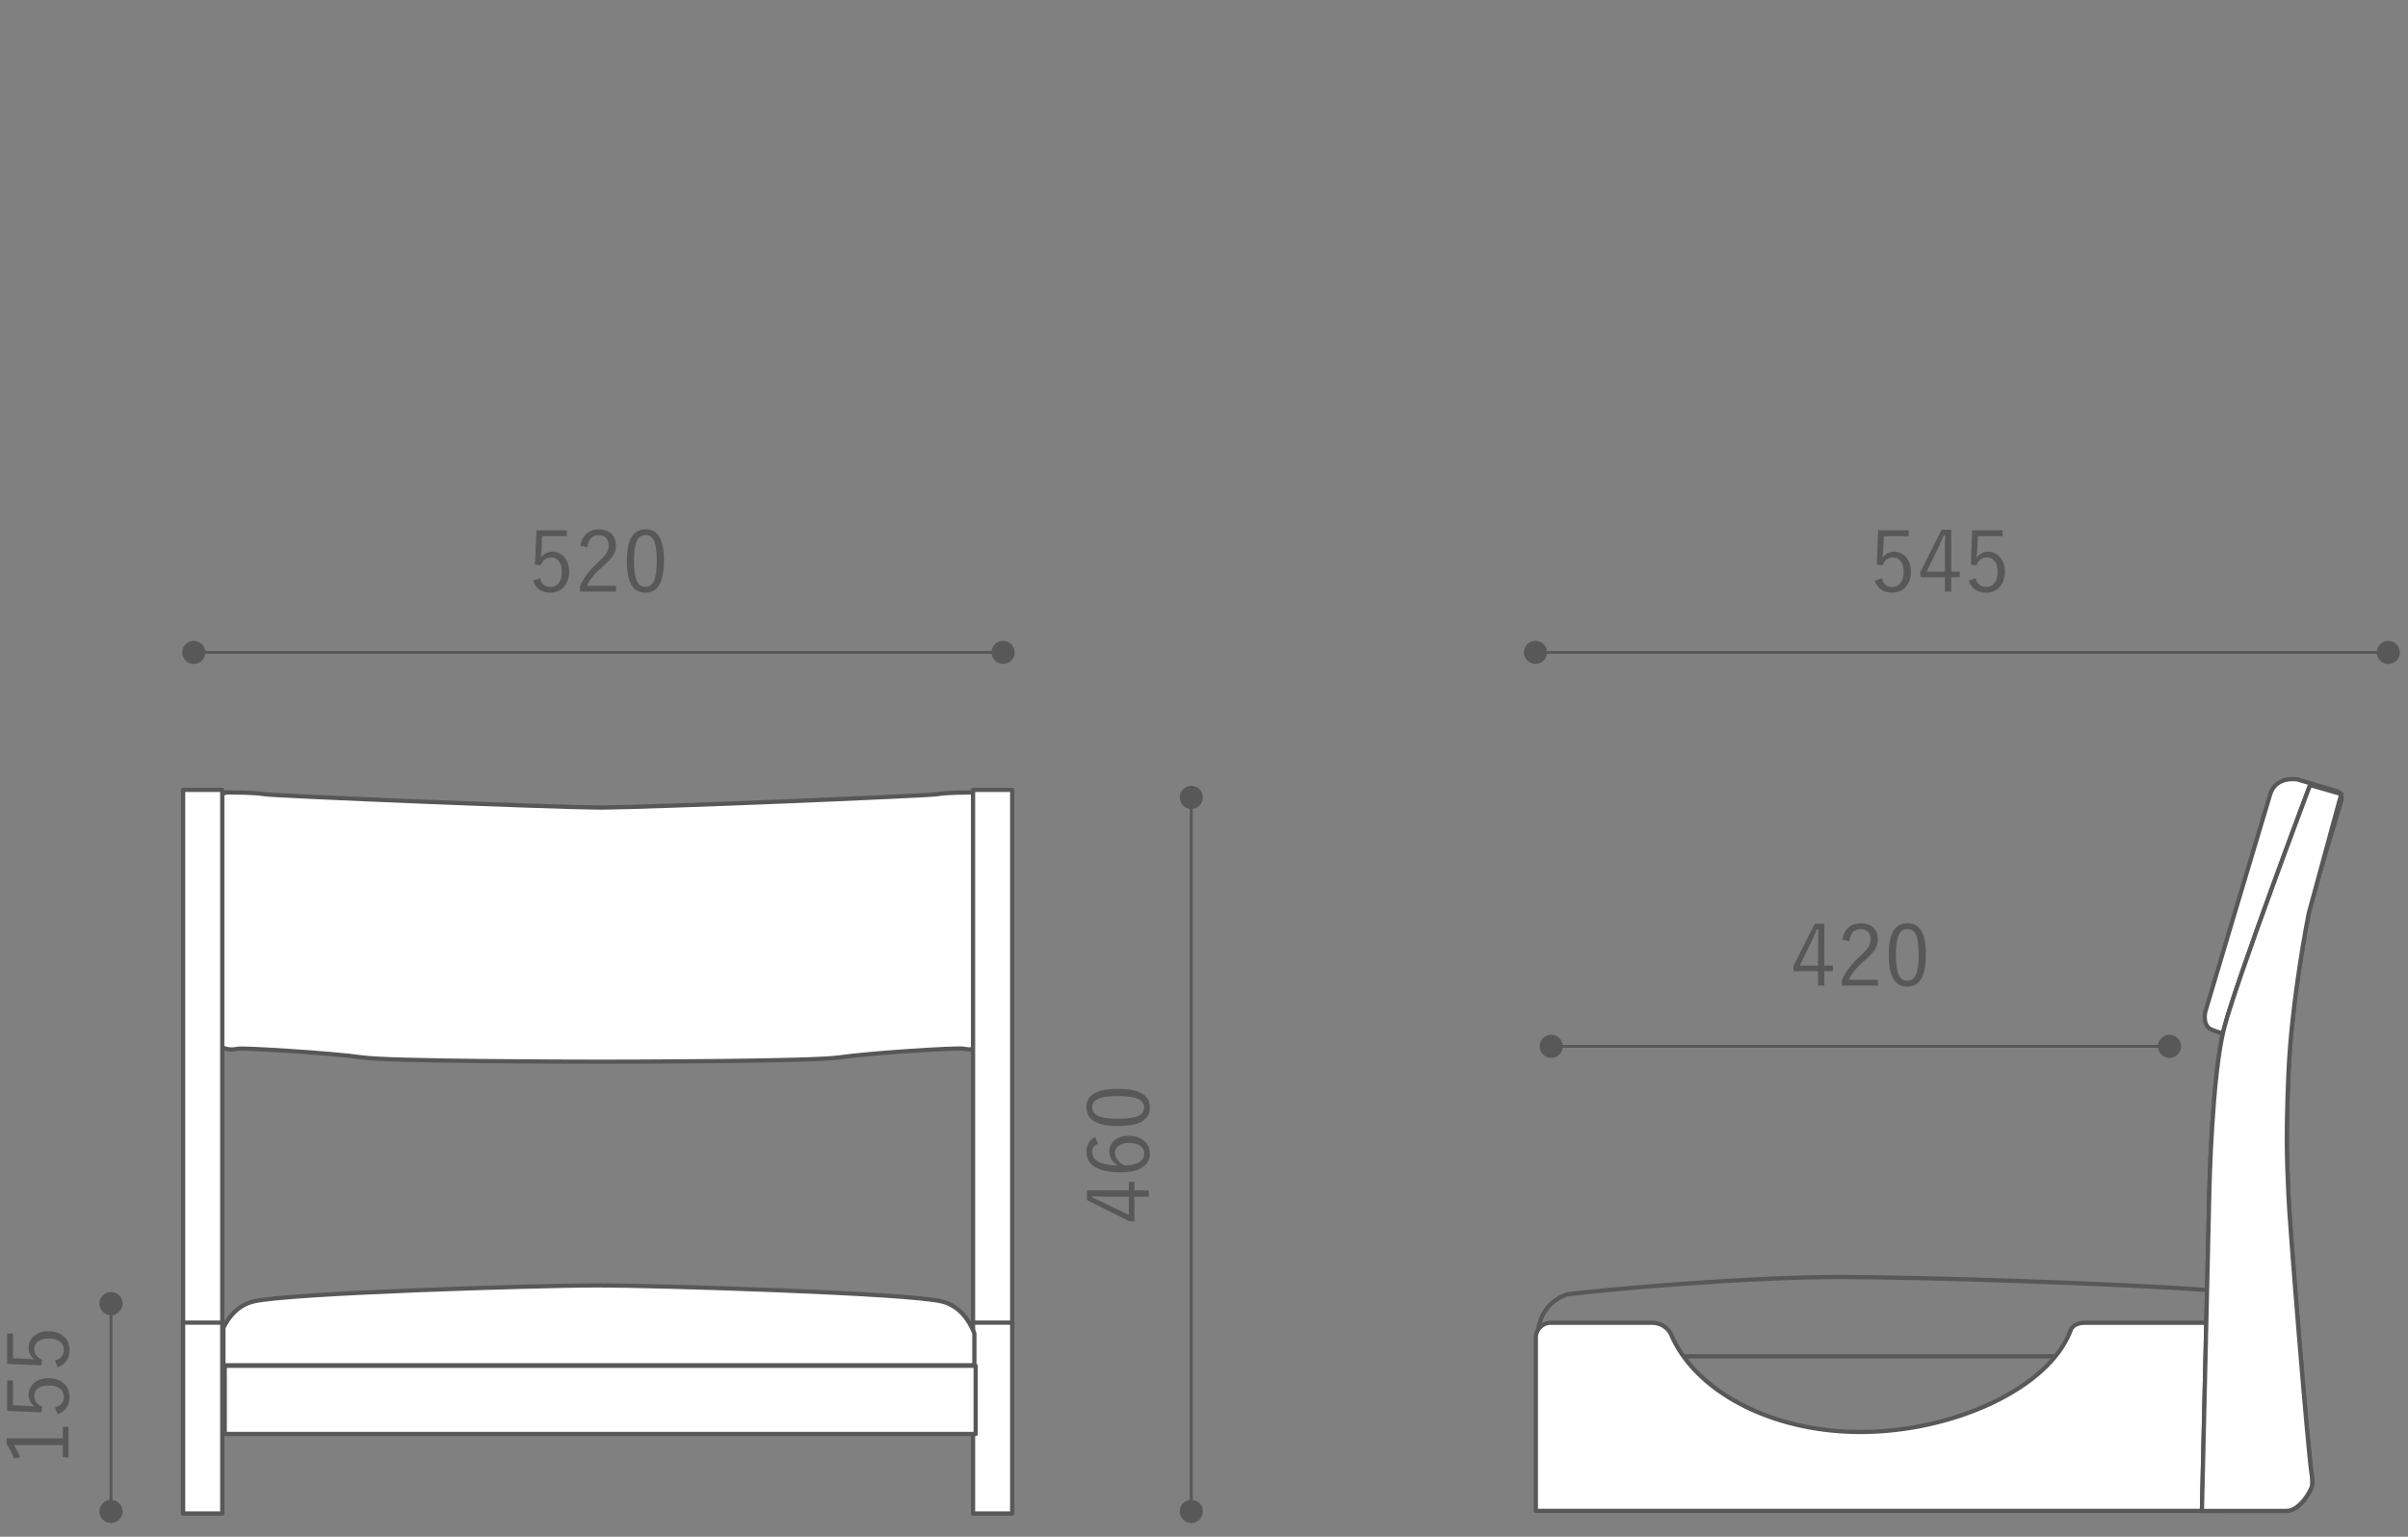 <?xml version="1.0" encoding="UTF-8" standalone="no"?>
<!DOCTYPE svg PUBLIC "-//W3C//DTD SVG 1.1//EN" "http://www.w3.org/Graphics/SVG/1.1/DTD/svg11.dtd">
<svg width="100%" height="100%" viewBox="0 0 705 450" version="1.1" xmlns="http://www.w3.org/2000/svg" xmlns:xlink="http://www.w3.org/1999/xlink" xml:space="preserve" xmlns:serif="http://www.serif.com/" style="fill-rule:evenodd;clip-rule:evenodd;stroke-linecap:round;stroke-linejoin:round;stroke-miterlimit:10;">
    <rect x="0" y="0" width="705" height="450" fill="#808080" stroke="none"/>
    <g transform="matrix(1.352,0,0,1.352,-124.309,-3.716)">
        <g id="レイヤー15">
            <g>
                <g transform="matrix(4.167,0,0,4.167,589.519,228.863)">
                    <path d="M0,-13.748C0,-13.748 -1.129,-13.968 -1.432,-12.977C-1.734,-11.987 -4.803,-1.68 -4.803,-1.68C-4.803,-1.68 -4.981,-0.95 -4.473,-0.744C-3.964,-0.537 -2.078,0.013 -2.078,0.013C-2.078,0.013 -1.583,0.22 -1.445,-0.234C-1.308,-0.688 2.243,-12.579 2.243,-12.579C2.243,-12.579 2.422,-13.019 2.022,-13.143C1.624,-13.267 0,-13.748 0,-13.748Z" style="fill:white;fill-rule:nonzero;stroke:rgb(88,87,87);stroke-width:0.22px;"/>
                </g>
                <g transform="matrix(4.167,0,0,4.167,570.46,293.315)">
                    <path d="M0,-2.589L0,-2.668C-4.632,-3.019 -15.076,-3.357 -19.247,-3.357C-24.015,-3.357 -31.266,-2.723 -33.385,-2.457C-34.514,-2.064 -34.857,-1.167 -34.934,-0.408C-34.934,-0.4 -34.933,-0.392 -34.933,-0.383L-34.934,-0.383L-34.934,0.768L1.176,0.768L1.176,-0.902L0,-2.589Z" style="fill:none;fill-rule:nonzero;stroke:rgb(89,88,88);stroke-width:0.22px;"/>
                </g>
                <g transform="matrix(4.167,0,0,4.167,543.466,329.983)">
                    <path d="M0,-9.778L7.162,-9.778L7.162,0L-28.542,0L-28.542,-9.003C-28.542,-9.472 -28.149,-9.778 -27.789,-9.778L-22.51,-9.778C-21.79,-9.772 -21.53,-9.205 -21.53,-9.205C-20.307,-6.258 -16.358,-4.1 -11.675,-4.1C-6.893,-4.1 -1.876,-6.35 -0.746,-9.393C-0.746,-9.393 -0.655,-9.772 0,-9.778Z" style="fill:white;fill-rule:nonzero;stroke:rgb(89,88,88);stroke-width:0.22px;"/>
                </g>
                <g transform="matrix(4.167,0,0,4.167,592.555,180.525)">
                    <path d="M0,34.013C0,34.013 0.046,34.362 0.01,34.554C-0.015,34.803 -0.628,35.87 -1.314,35.87L-5.708,35.87L-5.319,19.1C-5.319,19.1 -5.187,13.24 -4.558,10.79C-3.929,8.341 -0.089,-1.857 -0.089,-1.857L1.533,-1.393L-0.155,4.798C-0.155,4.798 -1.049,9.234 -1.214,13.174C-1.38,17.114 -1.247,18.239 -1.214,19.431C-1.181,20.623 -0.184,32.976 0,34.013Z" style="fill:white;fill-rule:nonzero;stroke:rgb(89,88,88);stroke-width:0.22px;"/>
                </g>
                <g transform="matrix(4.167,0,0,4.167,592.555,180.525)">
                    <path d="M0,34.013C0,34.013 0.046,34.362 0.01,34.554C-0.015,34.803 -0.628,35.87 -1.314,35.87L-5.708,35.87L-5.319,19.1C-5.319,19.1 -5.187,13.24 -4.558,10.79C-3.929,8.341 -0.089,-1.857 -0.089,-1.857L1.533,-1.393L-0.155,4.798C-0.155,4.798 -1.049,9.234 -1.214,13.174C-1.38,17.114 -1.247,18.239 -1.214,19.431C-1.181,20.623 -0.184,32.976 0,34.013Z" style="fill:white;fill-rule:nonzero;stroke:rgb(89,88,88);stroke-width:0.22px;"/>
                </g>
                <g transform="matrix(4.167,0,0,4.167,302.918,232.702)">
                    <path d="M0,-13.995C-0.404,-13.995 -1.393,-13.995 -1.932,-13.905C-2.465,-13.816 -16.842,-13.222 -19.411,-13.209C-21.981,-13.222 -36.357,-13.816 -36.892,-13.905C-37.431,-13.995 -38.419,-13.995 -38.823,-13.995C-38.997,-13.995 -39.148,-13.852 -39.267,-13.69L-39.267,-0.835C-38.961,-0.643 -38.602,-0.594 -38.284,-0.674C-38.042,-0.735 -33.342,-0.449 -31.814,-0.224C-30.398,-0.016 -20.884,-0.001 -19.499,0L-19.324,0C-17.939,-0.001 -8.425,-0.016 -7.009,-0.224C-5.481,-0.449 -0.867,-0.747 -0.539,-0.674C-0.219,-0.602 0.141,-0.644 0.446,-0.837L0.446,-13.687C0.327,-13.85 0.176,-13.995 0,-13.995" style="fill:white;fill-rule:nonzero;"/>
                </g>
                <g transform="matrix(4.167,0,0,4.167,302.918,232.702)">
                    <path d="M0,-13.995C-0.404,-13.995 -1.393,-13.995 -1.932,-13.905C-2.465,-13.816 -16.842,-13.222 -19.411,-13.209C-21.981,-13.222 -36.357,-13.816 -36.892,-13.905C-37.431,-13.995 -38.419,-13.995 -38.823,-13.995C-38.997,-13.995 -39.148,-13.852 -39.267,-13.69L-39.267,-0.835C-38.961,-0.643 -38.602,-0.594 -38.284,-0.674C-38.042,-0.735 -33.342,-0.449 -31.814,-0.224C-30.398,-0.016 -20.884,-0.001 -19.499,0L-19.324,0C-17.939,-0.001 -8.425,-0.016 -7.009,-0.224C-5.481,-0.449 -0.867,-0.747 -0.539,-0.674C-0.219,-0.602 0.141,-0.644 0.446,-0.837L0.446,-13.687C0.327,-13.85 0.176,-13.995 0,-13.995Z" style="fill:none;fill-rule:nonzero;stroke:rgb(88,87,87);stroke-width:0.22px;"/>
                </g>
                <g transform="matrix(-4.167,0,0,4.167,3841.64,-1287.96)">
                    <rect x="847.254" y="350.8" width="2.034" height="37.612" style="fill:white;stroke:rgb(89,88,88);stroke-width:0.22px;"/>
                </g>
                <g transform="matrix(-4.167,0,0,4.167,3841.64,-1172.57)">
                    <rect x="847.254" y="350.8" width="2.034" height="9.919" style="fill:white;stroke:rgb(89,88,88);stroke-width:0.22px;"/>
                </g>
                <g transform="matrix(-4.167,0,0,4.167,3499.49,-1287.96)">
                    <rect x="806.195" y="350.8" width="2.034" height="37.612" style="fill:white;stroke:rgb(89,88,88);stroke-width:0.22px;"/>
                </g>
                <g transform="matrix(4.167,0,0,4.167,-3227.28,-1180.44)">
                    <rect x="808.229" y="354.932" width="39.024" height="3.544" style="fill:white;stroke:rgb(89,88,88);stroke-width:0.22px;"/>
                </g>
                <g transform="matrix(-4.167,0,0,4.167,3499.49,-1172.57)">
                    <rect x="806.195" y="350.8" width="2.034" height="9.919" style="fill:white;stroke:rgb(89,88,88);stroke-width:0.22px;"/>
                </g>
                <g transform="matrix(4.167,0,0,4.167,295.965,294.944)">
                    <path d="M0,-2.473C-1.722,-2.914 -14.967,-3.312 -17.88,-3.312C-17.888,-3.312 -17.895,-3.311 -17.902,-3.311C-17.91,-3.311 -17.917,-3.312 -17.925,-3.312C-20.838,-3.312 -34.083,-2.914 -35.805,-2.473C-36.597,-2.27 -37.068,-1.684 -37.35,-1.111L-37.35,0.839L1.675,0.839L1.675,-0.818C1.418,-1.472 0.929,-2.235 0,-2.473" style="fill:white;fill-rule:nonzero;"/>
                </g>
                <g transform="matrix(4.167,0,0,4.167,295.965,294.944)">
                    <path d="M0,-2.473C-1.722,-2.914 -14.967,-3.312 -17.88,-3.312C-17.888,-3.312 -17.895,-3.311 -17.902,-3.311C-17.91,-3.311 -17.917,-3.312 -17.925,-3.312C-20.838,-3.312 -34.083,-2.914 -35.805,-2.473C-36.597,-2.27 -37.068,-1.684 -37.35,-1.111L-37.35,0.839L1.675,0.839L1.675,-0.818C1.418,-1.472 0.929,-2.235 0,-2.473Z" style="fill:none;fill-rule:nonzero;stroke:rgb(89,88,88);stroke-width:0.22px;"/>
                </g>
                <g transform="matrix(4.167,0,0,4.167,214.698,129.857)">
                    <path d="M0,-2.637L-1.288,-2.637L-1.323,-1.877C-1.327,-1.762 -1.341,-1.622 -1.35,-1.512C-1.23,-1.701 -1.007,-1.828 -0.756,-1.828C-0.264,-1.828 0.118,-1.42 0.118,-0.796C0.118,-0.106 -0.304,0.303 -0.844,0.303C-1.297,0.303 -1.617,0.096 -1.758,-0.321L-1.402,-0.453C-1.318,-0.141 -1.13,0.004 -0.849,0.004C-0.492,0.004 -0.26,-0.286 -0.26,-0.783C-0.26,-1.257 -0.475,-1.53 -0.817,-1.53C-1.063,-1.53 -1.271,-1.38 -1.358,-1.116L-1.657,-1.16L-1.582,-2.94L0,-2.94L0,-2.637Z" style="fill:rgb(89,88,88);fill-rule:nonzero;"/>
                </g>
                <g transform="matrix(4.167,0,0,4.167,217.64,127.327)">
                    <path d="M0,-1.533C0.092,-2.091 0.461,-2.386 0.953,-2.386C1.477,-2.386 1.846,-2.078 1.846,-1.555C1.846,-1.203 1.714,-0.94 1.182,-0.474C0.707,-0.056 0.483,0.229 0.338,0.55L1.85,0.55L1.85,0.853L-0.026,0.853L-0.026,0.581C0.153,0.154 0.435,-0.223 0.914,-0.667C1.366,-1.089 1.468,-1.274 1.468,-1.555C1.468,-1.88 1.257,-2.082 0.949,-2.082C0.628,-2.082 0.417,-1.871 0.36,-1.45L0,-1.533Z" style="fill:rgb(89,88,88);fill-rule:nonzero;"/>
                </g>
                <g transform="matrix(4.167,0,0,4.167,229.241,124.307)">
                    <path d="M0,-0.026C0,0.958 0.193,1.332 0.589,1.332C0.989,1.332 1.183,0.958 1.183,-0.026C1.183,-1.01 0.993,-1.358 0.598,-1.358C0.207,-1.358 0,-1.015 0,-0.026M1.556,-0.03C1.556,1.134 1.213,1.635 0.589,1.635C-0.035,1.635 -0.373,1.143 -0.373,-0.022C-0.373,-1.182 -0.018,-1.661 0.598,-1.661C1.213,-1.661 1.556,-1.191 1.556,-0.03" style="fill:rgb(89,88,88);fill-rule:nonzero;"/>
                </g>
                <g transform="matrix(4.167,0,0,4.167,133.778,144.051)">
                    <path d="M0,0L42.123,0" style="fill:none;fill-rule:nonzero;stroke:rgb(89,88,88);stroke-width:0.15px;stroke-miterlimit:4;"/>
                </g>
                <g transform="matrix(4.167,0,0,4.167,133.904,141.545)">
                    <path d="M0,1.203C-0.332,1.203 -0.602,0.933 -0.602,0.601C-0.602,0.269 -0.332,0 0,0C0.332,0 0.602,0.269 0.602,0.601C0.602,0.933 0.332,1.203 0,1.203" style="fill:rgb(89,88,88);fill-rule:nonzero;"/>
                </g>
                <g transform="matrix(4.167,0,0,4.167,309.165,141.545)">
                    <path d="M0,1.203C0.333,1.203 0.602,0.933 0.602,0.601C0.602,0.269 0.333,0 0,0C-0.332,0 -0.602,0.269 -0.602,0.601C-0.602,0.933 -0.332,1.203 0,1.203" style="fill:rgb(89,88,88);fill-rule:nonzero;"/>
                </g>
                <g transform="matrix(4.167,0,0,4.167,505.254,129.857)">
                    <path d="M0,-2.637L-1.287,-2.637L-1.322,-1.877C-1.327,-1.762 -1.34,-1.622 -1.349,-1.512C-1.23,-1.701 -1.006,-1.828 -0.756,-1.828C-0.264,-1.828 0.119,-1.42 0.119,-0.796C0.119,-0.106 -0.303,0.303 -0.844,0.303C-1.296,0.303 -1.617,0.096 -1.758,-0.321L-1.401,-0.453C-1.318,-0.141 -1.129,0.004 -0.848,0.004C-0.492,0.004 -0.259,-0.286 -0.259,-0.783C-0.259,-1.257 -0.475,-1.53 -0.817,-1.53C-1.063,-1.53 -1.27,-1.38 -1.357,-1.116L-1.656,-1.16L-1.582,-2.94L0,-2.94L0,-2.637Z" style="fill:rgb(89,88,88);fill-rule:nonzero;"/>
                </g>
                <g transform="matrix(4.167,0,0,4.167,513.103,126.451)">
                    <path d="M0,-1.09C0,-1.345 0.009,-1.578 0.018,-1.863L-0.057,-1.863C-0.162,-1.622 -0.255,-1.398 -0.364,-1.173L-0.949,0.026L0,0.026L0,-1.09ZM0.33,0.026L0.773,0.026L0.773,0.316L0.33,0.316L0.33,1.063L0,1.063L0,0.316L-1.274,0.316L-1.274,0.044L-0.171,-2.153L0.33,-2.153L0.33,0.026Z" style="fill:rgb(89,88,88);fill-rule:nonzero;"/>
                </g>
                <g transform="matrix(4.167,0,0,4.167,525.603,129.857)">
                    <path d="M0,-2.637L-1.287,-2.637L-1.322,-1.877C-1.327,-1.762 -1.34,-1.622 -1.349,-1.512C-1.23,-1.701 -1.006,-1.828 -0.756,-1.828C-0.264,-1.828 0.119,-1.42 0.119,-0.796C0.119,-0.106 -0.303,0.303 -0.844,0.303C-1.296,0.303 -1.617,0.096 -1.758,-0.321L-1.401,-0.453C-1.318,-0.141 -1.129,0.004 -0.848,0.004C-0.492,0.004 -0.259,-0.286 -0.259,-0.783C-0.259,-1.257 -0.475,-1.53 -0.817,-1.53C-1.063,-1.53 -1.27,-1.38 -1.357,-1.116L-1.656,-1.16L-1.582,-2.94L0,-2.94L0,-2.637Z" style="fill:rgb(89,88,88);fill-rule:nonzero;"/>
                </g>
                <g transform="matrix(4.167,0,0,4.167,424.338,144.051)">
                    <path d="M0,0L44.38,0" style="fill:none;fill-rule:nonzero;stroke:rgb(89,88,88);stroke-width:0.15px;stroke-miterlimit:4;"/>
                </g>
                <g transform="matrix(4.167,0,0,4.167,424.46,141.545)">
                    <path d="M0,1.203C-0.332,1.203 -0.602,0.933 -0.602,0.601C-0.602,0.269 -0.332,0 0,0C0.333,0 0.602,0.269 0.602,0.601C0.602,0.933 0.333,1.203 0,1.203" style="fill:rgb(89,88,88);fill-rule:nonzero;"/>
                </g>
                <g transform="matrix(4.167,0,0,4.167,609.128,141.545)">
                    <path d="M0,1.203C0.332,1.203 0.602,0.933 0.602,0.601C0.602,0.269 0.332,0 0,0C-0.332,0 -0.602,0.269 -0.602,0.601C-0.602,0.933 -0.332,1.203 0,1.203" style="fill:rgb(89,88,88);fill-rule:nonzero;"/>
                </g>
                <g transform="matrix(4.167,0,0,4.167,485.638,211.772)">
                    <path d="M0,-1.09C0,-1.345 0.009,-1.578 0.018,-1.863L-0.058,-1.863C-0.163,-1.622 -0.255,-1.398 -0.365,-1.173L-0.949,0.026L0,0.026L0,-1.09ZM0.329,0.026L0.773,0.026L0.773,0.316L0.329,0.316L0.329,1.063L0,1.063L0,0.316L-1.274,0.316L-1.274,0.044L-0.172,-2.153L0.329,-2.153L0.329,0.026Z" style="fill:rgb(89,88,88);fill-rule:nonzero;"/>
                </g>
                <g transform="matrix(4.167,0,0,4.167,490.903,212.648)">
                    <path d="M0,-1.533C0.093,-2.091 0.462,-2.386 0.954,-2.386C1.477,-2.386 1.846,-2.078 1.846,-1.555C1.846,-1.203 1.714,-0.94 1.183,-0.474C0.708,-0.056 0.483,0.229 0.339,0.55L1.851,0.55L1.851,0.853L-0.026,0.853L-0.026,0.581C0.154,0.154 0.436,-0.223 0.914,-0.667C1.367,-1.089 1.468,-1.274 1.468,-1.555C1.468,-1.88 1.257,-2.082 0.949,-2.082C0.629,-2.082 0.418,-1.871 0.36,-1.45L0,-1.533Z" style="fill:rgb(89,88,88);fill-rule:nonzero;"/>
                </g>
                <g transform="matrix(4.167,0,0,4.167,502.508,209.628)">
                    <path d="M0,-0.026C0,0.958 0.193,1.332 0.589,1.332C0.988,1.332 1.182,0.958 1.182,-0.026C1.182,-1.01 0.993,-1.358 0.598,-1.358C0.206,-1.358 0,-1.015 0,-0.026M1.556,-0.03C1.556,1.134 1.213,1.635 0.589,1.635C-0.035,1.635 -0.374,1.143 -0.374,-0.022C-0.374,-1.182 -0.018,-1.661 0.598,-1.661C1.213,-1.661 1.556,-1.191 1.556,-0.03" style="fill:rgb(89,88,88);fill-rule:nonzero;"/>
                </g>
                <g transform="matrix(4.167,0,0,4.167,427.731,229.372)">
                    <path d="M0,0L32.193,0" style="fill:none;fill-rule:nonzero;stroke:rgb(89,88,88);stroke-width:0.15px;stroke-miterlimit:4;"/>
                </g>
                <g transform="matrix(4.167,0,0,4.167,427.858,226.866)">
                    <path d="M0,1.203C-0.332,1.203 -0.602,0.933 -0.602,0.601C-0.602,0.269 -0.332,0 0,0C0.332,0 0.602,0.269 0.602,0.601C0.602,0.933 0.332,1.203 0,1.203" style="fill:rgb(89,88,88);fill-rule:nonzero;"/>
                </g>
                <g transform="matrix(4.167,0,0,4.167,561.744,226.866)">
                    <path d="M0,1.203C0.332,1.203 0.602,0.933 0.602,0.601C0.602,0.269 0.332,0 0,0C-0.332,0 -0.602,0.269 -0.602,0.601C-0.602,0.933 -0.332,1.203 0,1.203" style="fill:rgb(89,88,88);fill-rule:nonzero;"/>
                </g>
                <g transform="matrix(0,4.167,4.167,0,427.376,252.776)">
                    <path d="M-18.59,-18.59L18.59,-18.59" style="fill:none;fill-rule:nonzero;stroke:rgb(89,88,88);stroke-width:0.15px;stroke-miterlimit:4;"/>
                </g>
                <g transform="matrix(0,4.167,4.167,0,349.92,172.94)">
                    <path d="M0.601,-0.601C0.268,-0.601 -0.001,-0.331 -0.001,0.001C-0.001,0.333 0.268,0.601 0.601,0.601C0.933,0.601 1.204,0.333 1.204,0.001C1.204,-0.331 0.933,-0.601 0.601,-0.601" style="fill:rgb(89,88,88);fill-rule:nonzero;"/>
                </g>
                <g transform="matrix(0,4.167,4.167,0,349.92,327.6)">
                    <path d="M0.601,-0.601C0.933,-0.601 1.204,-0.331 1.204,0.001C1.204,0.333 0.933,0.601 0.601,0.601C0.269,0.601 -0.001,0.333 -0.001,0.001C-0.001,-0.331 0.269,-0.601 0.601,-0.601" style="fill:rgb(89,88,88);fill-rule:nonzero;"/>
                </g>
                <g transform="matrix(4.167,0,0,4.167,331.739,264.028)">
                    <path d="M0,-0.501C-0.254,-0.501 -0.487,-0.51 -0.773,-0.519L-0.773,-0.444C-0.531,-0.338 -0.307,-0.246 -0.083,-0.136L1.117,0.448L1.117,-0.501L0,-0.501ZM1.117,-0.831L1.117,-1.274L1.406,-1.274L1.406,-0.831L2.154,-0.831L2.154,-0.501L1.406,-0.501L1.406,0.773L1.135,0.773L-1.062,-0.33L-1.062,-0.831L1.117,-0.831Z" style="fill:rgb(89,88,88);fill-rule:nonzero;"/>
                </g>
                <g transform="matrix(4.167,0,0,4.167,339.723,252.832)">
                    <path d="M0,-0.058C0,-0.396 -0.276,-0.607 -0.795,-0.607C-1.252,-0.607 -1.516,-0.41 -1.516,-0.084C-1.516,0.157 -1.366,0.377 -1.037,0.557C-0.316,0.557 0,0.302 0,-0.058M-2.395,-0.563C-2.614,-0.484 -2.707,-0.33 -2.707,-0.141C-2.707,0.316 -2.254,0.548 -1.366,0.566C-1.67,0.381 -1.814,0.122 -1.814,-0.155C-1.814,-0.634 -1.424,-0.976 -0.804,-0.976C-0.123,-0.976 0.295,-0.59 0.295,-0.058C0.295,0.509 -0.176,0.918 -1.208,0.918C-2.465,0.918 -3.001,0.504 -3.001,-0.15C-3.001,-0.519 -2.83,-0.774 -2.549,-0.911L-2.395,-0.563Z" style="fill:rgb(89,88,88);fill-rule:nonzero;"/>
                </g>
                <g transform="matrix(4.167,0,0,4.167,334.03,240.145)">
                    <path d="M0,1.182C0.984,1.182 1.358,0.989 1.358,0.593C1.358,0.193 0.984,0 0,0C-0.984,0 -1.331,0.189 -1.331,0.584C-1.331,0.975 -0.989,1.182 0,1.182M-0.005,-0.374C1.16,-0.374 1.661,-0.031 1.661,0.593C1.661,1.217 1.169,1.556 0.005,1.556C-1.155,1.556 -1.635,1.2 -1.635,0.584C-1.635,-0.031 -1.165,-0.374 -0.005,-0.374" style="fill:rgb(89,88,88);fill-rule:nonzero;"/>
                </g>
                <g transform="matrix(0,4.167,4.167,0,138.607,307.6)">
                    <path d="M-5.432,-5.432L5.432,-5.432" style="fill:none;fill-rule:nonzero;stroke:rgb(89,88,88);stroke-width:0.15px;stroke-miterlimit:4;"/>
                </g>
                <g transform="matrix(0,4.167,4.167,0,115.976,282.589)">
                    <path d="M0.601,-0.601C0.269,-0.601 -0.001,-0.331 -0.001,0.001C-0.001,0.333 0.269,0.601 0.601,0.601C0.933,0.601 1.204,0.333 1.204,0.001C1.204,-0.331 0.933,-0.601 0.601,-0.601" style="fill:rgb(89,88,88);fill-rule:nonzero;"/>
                </g>
                <g transform="matrix(0,4.167,4.167,0,115.976,327.6)">
                    <path d="M0.601,-0.601C0.933,-0.601 1.204,-0.331 1.204,0.001C1.204,0.333 0.933,0.601 0.601,0.601C0.269,0.601 -0.001,0.333 -0.001,0.001C-0.001,-0.331 0.269,-0.601 0.601,-0.601" style="fill:rgb(89,88,88);fill-rule:nonzero;"/>
                </g>
                <g transform="matrix(4.167,0,0,4.167,105.543,316.141)">
                    <path d="M0,-0.449L0,-1.047L0.294,-1.047L0.294,0.54L0,0.54L0,-0.097L-2.54,-0.097C-2.426,0.071 -2.316,0.289 -2.224,0.535L-2.545,0.598C-2.633,0.329 -2.769,0.074 -2.923,-0.15L-2.923,-0.449L0,-0.449Z" style="fill:rgb(89,88,88);fill-rule:nonzero;"/>
                </g>
                <g transform="matrix(4.167,0,0,4.167,94.756,308.567)">
                    <path d="M0,-1.639L0,-0.352L0.761,-0.317C0.875,-0.313 1.016,-0.299 1.125,-0.29C0.937,-0.409 0.809,-0.633 0.809,-0.883C0.809,-1.375 1.218,-1.758 1.842,-1.758C2.531,-1.758 2.94,-1.336 2.94,-0.795C2.94,-0.343 2.733,-0.022 2.316,0.119L2.185,-0.238C2.496,-0.321 2.642,-0.51 2.642,-0.791C2.642,-1.147 2.352,-1.38 1.854,-1.38C1.38,-1.38 1.107,-1.164 1.107,-0.823C1.107,-0.577 1.257,-0.369 1.521,-0.282L1.477,0.017L-0.303,-0.057L-0.303,-1.639L0,-1.639Z" style="fill:rgb(89,88,88);fill-rule:nonzero;"/>
                </g>
                <g transform="matrix(4.167,0,0,4.167,94.756,298.394)">
                    <path d="M0,-1.64L0,-0.352L0.761,-0.317C0.875,-0.313 1.016,-0.299 1.125,-0.291C0.937,-0.41 0.809,-0.633 0.809,-0.884C0.809,-1.376 1.218,-1.758 1.842,-1.758C2.531,-1.758 2.94,-1.336 2.94,-0.796C2.94,-0.344 2.733,-0.023 2.316,0.118L2.185,-0.239C2.496,-0.322 2.642,-0.51 2.642,-0.791C2.642,-1.148 2.352,-1.381 1.854,-1.381C1.38,-1.381 1.107,-1.165 1.107,-0.823C1.107,-0.577 1.257,-0.369 1.521,-0.282L1.477,0.017L-0.303,-0.058L-0.303,-1.64L0,-1.64Z" style="fill:rgb(89,88,88);fill-rule:nonzero;"/>
                </g>
            </g>
        </g>
    </g>
</svg>
